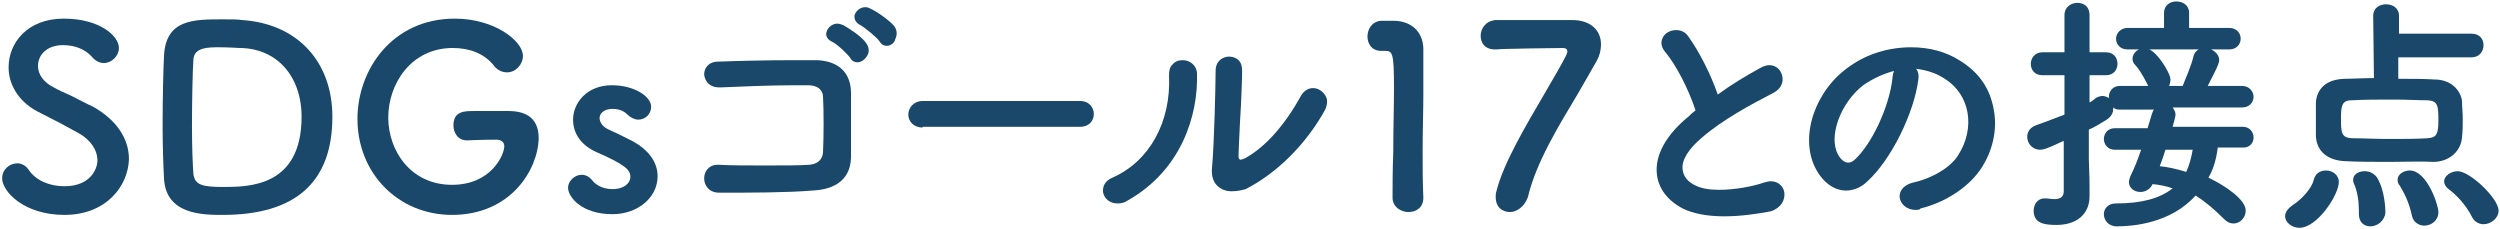 <?xml version="1.0" encoding="utf-8"?>
<!-- Generator: Adobe Illustrator 26.0.1, SVG Export Plug-In . SVG Version: 6.00 Build 0)  -->
<svg version="1.0" id="b" xmlns="http://www.w3.org/2000/svg" xmlns:xlink="http://www.w3.org/1999/xlink" x="0px" y="0px"
	 viewBox="0 0 349 32" style="enable-background:new 0 0 349 32;" xml:space="preserve">
<style type="text/css">
	.st0{fill:#19486A;}
</style>
<path id="s" class="st0" d="M9,30c-5.7,0-8.7-3.3-8.7-5.1c0-1.3,1.1-2.1,2.1-2.1c0.6,0,1.2,0.3,1.6,0.9C5,25.2,6.9,26,9,26
	c3.6,0,4.6-2.4,4.6-3.6c0-1.5-1-2.9-2.6-3.8s-3.5-1.9-5.3-2.8c-2.8-1.3-4.5-3.7-4.5-6.4c0-3.4,2.6-6.8,7.7-6.8c5,0,7.7,2.4,7.7,4.1
	c0,1.1-1,2.1-2.1,2.1c-0.6,0-1.2-0.3-1.7-0.9c-0.9-1-2.3-1.6-4-1.6c-2.3,0-3.5,1.4-3.5,2.9c0,1.2,0.8,2.3,2.2,3
	c0.7,0.4,1.6,0.8,2.5,1.2c1,0.5,2.1,1.1,3,1.5c3.2,1.8,5,4.4,5,7.3C17.9,26,14.8,30,9,30z"/>
<path id="d" class="st0" d="M31.1,30c-2.7,0-7.9,0-8.2-5c-0.1-1.8-0.2-4.6-0.2-7.5c0-3.9,0.1-8,0.2-9.8c0.3-5,4.1-5,8.2-5
	c1.1,0,2.2,0,2.7,0.1c7.7,0.5,12.6,5.8,12.6,13.5C46.4,25.4,41.3,30,31.1,30z M30.6,6.6c-1.5,0-3.5,0-3.6,1.7
	c-0.1,1.4-0.2,5.4-0.2,9.3c0,2.9,0.1,5.4,0.2,6.7c0.2,1.5,1.2,1.8,4.1,1.8c3.6,0,11,0,11-9.8c0-5.7-3.5-9.6-8.7-9.6
	C33.4,6.7,31.9,6.6,30.6,6.6z"/>
<path id="g" class="st0" d="M63.1,30c-7.5,0-13.2-5.8-13.2-13.4c0-6.8,4.8-14,13.6-14C69,2.6,73,5.7,73,7.8c0,1.2-1,2.3-2.2,2.3
	c-0.7,0-1.4-0.3-1.9-1c-1.3-1.6-3.3-2.4-5.7-2.4c-5.8,0-9,5-9,9.7c0,4.6,3.1,9.4,8.9,9.4c5.5,0,7.3-4.2,7.3-5.4
	c0-0.6-0.5-0.9-1.1-0.9c-0.4,0-2.1,0-4.1,0.1c-1.3,0-1.9-1.1-1.9-2.1c0-2,1.6-2,2.8-2c0.9,0,2,0,2.9,0c0.8,0,1.4,0,2,0
	c2.8,0,4.2,1.3,4.2,3.8C75.1,23.7,71.3,30,63.1,30z"/>
<path id="s_00000096740751707913482400000009295049935343735449_" class="st0" d="M85.5,29.9c-4.3,0-6.2-2.4-6.2-3.7
	c0-0.9,0.9-1.8,1.9-1.8c0.6,0,1.1,0.3,1.5,0.8c0.3,0.4,1.2,1.2,2.8,1.2c1.7,0,2.5-0.9,2.5-1.7c0-1-0.7-1.7-4.8-3.5
	c-2-0.9-3.2-2.5-3.2-4.5c0-2.3,1.9-4.8,5.4-4.8c3.2,0,5.5,1.6,5.5,3c0,1-0.8,1.8-1.8,1.8c-0.5,0-1.1-0.3-1.5-0.7
	c-0.3-0.3-0.9-0.8-2.1-0.8c-1,0-1.8,0.5-1.8,1.3c0,0.4,0.3,1.1,1.1,1.5c0.4,0.2,0.8,0.4,1.3,0.6c0.8,0.4,1.6,0.8,2.2,1.1
	c2.2,1.2,3.5,2.9,3.5,4.9C91.8,27.6,89,29.9,85.5,29.9z"/>
<path id="txt1" class="st0" d="M100.4,26.9c-1.4,0-2.1-1-2.1-2c0-0.9,0.6-1.9,1.9-1.9h0.1c1.7,0.1,4,0.1,6.4,0.1c2.7,0,5,0,6.3-0.1
	c1.2-0.1,1.9-0.8,1.9-1.9c0.1-2.1,0.1-5.7,0-7.5c0-1.1-0.8-1.7-2.1-1.7c-0.6,0-1.2,0-1.9,0c-3.4,0-7.9,0.2-10.3,0.3h-0.2
	c-1.4,0-2-0.9-2.1-1.8c0-0.9,0.6-1.8,2-1.8c2.7-0.1,6.8-0.2,10.5-0.2c1.2,0,2.3,0,3.2,0c3,0.1,4.8,1.7,4.8,4.6v1.7
	c0,2.1,0,4.9,0,7.3c-0.1,3.6-3,4.5-5.4,4.6C109.9,26.9,104.4,26.9,100.4,26.9z M119.7,8.7c-0.4,0-0.8-0.2-1-0.6
	c-0.4-0.6-1.9-2-2.6-2.3c-0.6-0.3-0.9-0.8-0.7-1.4c0.2-0.6,0.8-1.1,1.5-1.1c0.3,0,0.5,0.1,0.8,0.2c0.9,0.5,2.6,1.6,3.2,2.5
	c0.4,0.5,0.5,1.2,0.2,1.7C120.8,8.3,120.2,8.7,119.7,8.7z M123.8,6.4c-0.3,0-0.7-0.1-1-0.6c-0.4-0.6-2-1.9-2.7-2.3
	c-0.6-0.3-0.9-0.8-0.8-1.4c0.2-0.6,0.8-1.1,1.5-1.1c0.3,0,0.5,0.1,0.7,0.2c0.9,0.4,2.6,1.6,3.3,2.4c0.4,0.5,0.5,1.2,0.2,1.8
	C124.9,6,124.3,6.4,123.8,6.4z"/>
<path id="txt2" class="st0" d="M128.8,17.8c-1.3,0-2-0.9-2-1.8c0-0.9,0.7-1.9,2-1.9h22c1.3,0,1.9,1,1.9,1.8c0,0.9-0.6,1.8-1.9,1.8
	h-22V17.8z"/>
<path id="txt3" class="st0" d="M156,28.4c-1,0-1.8-0.6-2-1.5c-0.1-0.7,0.1-1.6,1.3-2.1c5.2-2.3,8.2-7.8,7.9-14.3
	c0-0.6,0.1-1.2,0.5-1.5c0.3-0.4,0.8-0.6,1.4-0.6c0.9,0,1.9,0.6,2,1.8c0.2,5.9-2.2,13.6-9.7,17.8C157,28.3,156.5,28.4,156,28.4z
	 M171.9,26.7c-0.8,0-1.5-0.3-2-0.8c-0.6-0.6-0.8-1.5-0.7-2.5c0.3-3.2,0.5-11.6,0.5-13.5c0-1.4,1-2,1.9-2c0.5,0,1,0.2,1.3,0.5
	c0.4,0.4,0.5,0.9,0.5,1.5c0,0.8-0.1,4.2-0.3,7.2c-0.1,2.2-0.2,4.1-0.2,4.6c0,0.2,0,0.4,0.1,0.5c0,0,0.1,0.1,0.2,0.1
	c0.1,0,0.3-0.1,0.6-0.2c2.9-1.6,5.6-4.7,7.8-8.7c0.4-0.7,1-1.1,1.7-1.1s1.3,0.4,1.7,1s0.3,1.3,0,2c-2.7,4.9-6.8,8.9-11.1,11.1
	C173.2,26.6,172.6,26.7,171.9,26.7z"/>
<path id="txt4" class="st0" d="M240.7,30.2c-2.4,0-4.4-0.4-5.8-1.1c-2.1-1.1-3.4-2.8-3.6-4.8c-0.3-2.7,1.4-5.6,4.5-8.1l0.3-0.3
	c0.2-0.2,0.4-0.3,0.6-0.5c-1-3-2.7-6.3-4.2-8.1c-0.6-0.7-0.7-1.4-0.4-2c0.3-0.7,1.1-1.1,1.9-1.1c0.7,0,1.3,0.3,1.7,0.9
	c1.5,2.1,3.1,5.2,4.1,8.1c1.9-1.4,3.9-2.6,6.1-3.8c0.4-0.2,0.8-0.3,1.1-0.3c0.9,0,1.6,0.6,1.8,1.5c0.2,0.8-0.1,1.8-1.3,2.4
	c-3.1,1.6-7,3.7-9.9,6.2c-1.9,1.6-2.9,3.2-2.7,4.5c0.1,0.9,0.7,1.7,1.8,2.2c0.8,0.4,1.9,0.6,3.3,0.6c2.2,0,4.8-0.5,6.2-1
	c0.4-0.1,0.7-0.2,1-0.2c1.1,0,1.8,0.8,1.9,1.6c0.1,1-0.4,2.1-1.9,2.6C245.6,29.8,243.2,30.2,240.7,30.2z"/>
<path id="txt5" class="st0" d="M267.4,29.3c-1.3,0-2.1-0.9-2.2-1.7c-0.1-0.7,0.3-1.7,1.8-2.1c2.8-0.6,5.4-2.2,6.4-3.9
	c2.4-3.8,1.6-8.4-1.9-10.6c-1.2-0.8-2.5-1.2-4-1.4c0.3,0.4,0.4,0.9,0.3,1.5c-0.6,4.7-3.8,11.2-7.1,14.2c-0.9,0.9-2,1.3-3,1.3
	c-1.7,0-3.3-1.2-4.3-3.2c-2.2-4.4,0-10.9,4.9-14.2c2.4-1.7,5.4-2.6,8.5-2.6c2.5,0,4.8,0.6,6.7,1.8c2.5,1.5,4.1,3.6,4.7,6.3
	c0.7,2.8,0.2,5.9-1.5,8.6c-1.6,2.6-4.9,4.9-8.6,5.8C268,29.3,267.7,29.3,267.4,29.3z M264.4,9.9c-1.5,0.4-3,1.1-4.3,2
	c-3.2,2.5-4.9,7.2-3.5,9.7c0.4,0.7,0.9,1.1,1.4,1.1l0,0c0.3,0,0.5-0.1,0.8-0.3c2.5-2.2,5-7.6,5.4-11.6
	C264.2,10.5,264.3,10.2,264.4,9.9z"/>
<path id="txt6" class="st0" d="M295.5,31.6c-1.2,0-1.8-0.9-1.8-1.7c0-0.7,0.5-1.5,1.7-1.5c3.6,0,6.1-0.7,7.9-2.1
	c-0.8-0.3-1.8-0.5-2.8-0.6c-0.3,0.7-1,1.1-1.7,1.1c-0.8,0-1.6-0.5-1.6-1.4c0-0.2,0.1-0.5,0.2-0.8c0.5-1,1-2.2,1.5-3.7h-3.7
	c-1,0-1.5-0.8-1.5-1.5s0.5-1.5,1.5-1.5h4.6c0.6-2,0.7-2.4,0.9-2.6h-4.8c-0.4,0-0.7-0.1-0.9-0.3c0,0.1,0,0.1,0,0.2
	c0,0.6-0.3,1.1-0.9,1.5c-0.8,0.5-1.6,1-2.5,1.4v4.2c0,0.4,0.1,2.2,0.1,3.6v1.4v0.1c0,2.5-1.8,4-4.6,4c-1.7,0-3.2-0.2-3.2-2
	c0-0.8,0.5-1.7,1.5-1.7c0.1,0,0.2,0,0.3,0c0.2,0,0.7,0.1,1.1,0.1c0.9,0,1.3-0.4,1.3-1.1v-7H288c-2.1,1-2.7,1.2-3.2,1.2
	c-1.1,0-1.8-0.9-1.8-1.8c0-0.7,0.4-1.3,1.2-1.6c1.4-0.5,2.7-1,4-1.5v-5.5h-3.1c-1.1,0-1.6-0.8-1.6-1.6s0.6-1.6,1.6-1.6h3.1V2.1
	c0-1.1,0.9-1.7,1.8-1.7s1.7,0.5,1.7,1.7v5.2h2.3c1.1,0,1.6,0.8,1.6,1.6s-0.5,1.6-1.6,1.6h-2.3v3.8c0.2-0.1,0.4-0.2,0.6-0.4
	c0.1-0.1,0.3-0.2,0.4-0.3c0.3-0.1,0.5-0.2,0.8-0.2s0.6,0.1,0.9,0.3c0-0.1,0-0.1,0-0.2c0-0.7,0.5-1.5,1.5-1.5h4
	c-0.9-1.8-1.5-2.6-1.8-2.9c-0.3-0.3-0.4-0.6-0.4-0.9c0-0.8,0.8-1.5,1.7-1.5c1.5,0,3.6,3.5,3.6,4.4c0,0.3-0.1,0.7-0.2,0.9h1.9
	c0.4-1,1.2-2.8,1.5-4.1c0.2-0.8,0.8-1.2,1.6-1.2c0.9,0,2,0.7,2,1.7c0,0.6-0.9,2.2-1.5,3.4l-0.1,0.2h4.8c1,0,1.6,0.8,1.6,1.5
	S314.1,15,313,15h-7.6c-0.2,0-0.4,0-0.6,0s-0.4,0-0.5,0h-1c0.2,0.3,0.4,0.6,0.4,1c0,0.2-0.1,0.6-0.4,1.7h9.8c1,0,1.5,0.8,1.5,1.5
	s-0.5,1.4-1.4,1.4h-3.6c-0.2,1.6-0.6,3-1.3,4.2c2.5,1.2,5.2,3.1,5.2,4.6c0,1-0.8,1.8-1.7,1.8c-0.5,0-0.9-0.2-1.3-0.6
	c-1.4-1.4-2.7-2.5-4-3.3C303,31.2,297.7,31.6,295.5,31.6z M301.5,23.2c1.1,0.1,2.4,0.4,3.7,0.8c0.4-0.9,0.7-1.9,0.9-3.1h-3.8
	C302.1,21.6,301.8,22.4,301.5,23.2z M297,6.9c-1.1,0-1.6-0.8-1.6-1.5s0.6-1.5,1.6-1.5h5.1V1.8c0-1.1,0.9-1.6,1.7-1.6
	c0.9,0,1.8,0.5,1.8,1.6v2.1h5.6c1.1,0,1.6,0.8,1.6,1.5s-0.5,1.5-1.6,1.5C311.2,6.9,297,6.9,297,6.9z"/>
<path id="txt7" class="st0" d="M321,31.8c-1.1,0-2-0.8-2-1.6c0-0.6,0.4-1.1,1.1-1.6c1-0.6,2.6-2.2,2.9-3.5c0.2-0.8,0.8-1.3,1.7-1.3
	c0.9,0,1.8,0.6,1.8,1.6C326.5,27.2,323.5,31.8,321,31.8z M330.9,31.6c-0.8,0-1.6-0.5-1.6-1.7v-0.5c0-1.3-0.2-2.7-0.7-3.8
	c-0.1-0.2-0.1-0.4-0.1-0.5c0-0.8,0.8-1.2,1.6-1.2c0.7,0,1.2,0.3,1.6,0.7c0.9,1.2,1.3,3.5,1.3,5.1C332.9,30.8,331.9,31.6,330.9,31.6z
	 M338.4,31.5c-0.6,0-1.5-0.4-1.7-1.4c-0.4-1.9-1.1-3.2-1.7-4.2c-0.2-0.2-0.3-0.5-0.3-0.8c0-0.8,0.9-1.3,1.7-1.3c2.4,0,4,4.8,4,5.8
	C340.4,30.8,339.4,31.5,338.4,31.5z M346.7,31.3c-0.7,0-1.3-0.4-1.6-1c-0.9-1.8-2.3-3.2-3.4-4c-0.3-0.3-0.5-0.6-0.5-1
	c0-0.7,0.9-1.4,1.9-1.4c1.7,0,5.7,3.8,5.7,5.5C348.8,30.5,347.7,31.3,346.7,31.3z M333.6,22.6c-2.1,0-4.2,0-6.2-0.1
	c-2.5-0.1-4-1.4-4.1-3.5c0-0.7,0-1.4,0-2.1c0-0.9,0-1.7,0-2.5s0.4-3.3,4-3.4c1.1,0,2.6-0.1,4.1-0.1l-0.1-8.7c0-1.1,0.9-1.6,1.8-1.6
	s1.8,0.5,1.8,1.6v2.5H345c1.2,0,1.7,0.8,1.7,1.6S346.2,8,345,8h-10.2v3c1.8,0,3.5,0,5.1,0.1c2.3,0,3.7,1.6,3.8,3.1
	c0,0.7,0.1,1.5,0.1,2.4c0,0.8,0,1.7-0.1,2.5c-0.1,2-1.8,3.5-4,3.5C338,22.5,335.8,22.6,333.6,22.6z M334.2,13.9
	c-2.1,0-4.2,0-5.9,0.1c-1.4,0-1.5,0.8-1.5,2.6c0,2,0.1,2.6,1.5,2.7c1.5,0,3.3,0.1,5.2,0.1c1.9,0,3.8,0,5.4-0.1
	c1.2-0.1,1.5-0.5,1.5-2.5c0-2.1-0.1-2.7-1.5-2.8C337.6,14,336,13.9,334.2,13.9z"/>
<path id="_x30_1" class="st0" d="M196.6,29.6c-1,0-2.2-0.7-2.2-2c0-1.5,0-3.8,0.1-6.4c0-3.1,0.1-6.4,0.1-8.9c0-5-0.2-5.2-1.3-5.2
	h-0.5c-1.3,0-1.9-1-1.9-2s0.6-2.1,1.9-2.2c0.7,0,1,0,1.7,0c2.5,0,4.1,1.5,4.2,3.8c0,0.5,0,1.1,0,1.9c0,1.2,0,2.7,0,4.5
	c0,2.4-0.1,5.1-0.1,8c0,2.1,0,4.4,0.1,6.5C198.7,29,197.7,29.6,196.6,29.6z"/>
<path id="_x30_7" class="st0" d="M210.8,29.6c-1,0-2-0.6-2-2.1c0-0.3,0-0.5,0.1-0.8c1-4,4.2-9.3,6.7-13.6c1.2-2.1,2.3-3.9,3-5.3
	c0.1-0.3,0.2-0.4,0.2-0.6c0-0.4-0.3-0.5-0.6-0.5c-0.5,0-8.9,0.1-9.3,0.2l-0.2,0c-1.4,0-2-0.9-2-1.9c0-1,0.7-2.1,2.1-2.2h10.7
	c2.4,0,4,1.3,4,3.4c0,0.8-0.2,1.6-0.6,2.3c-0.8,1.4-1.7,3-2.7,4.7c-2.7,4.5-5.8,9.6-6.9,14.3C212.8,28.9,211.7,29.6,210.8,29.6z"/>
</svg>
